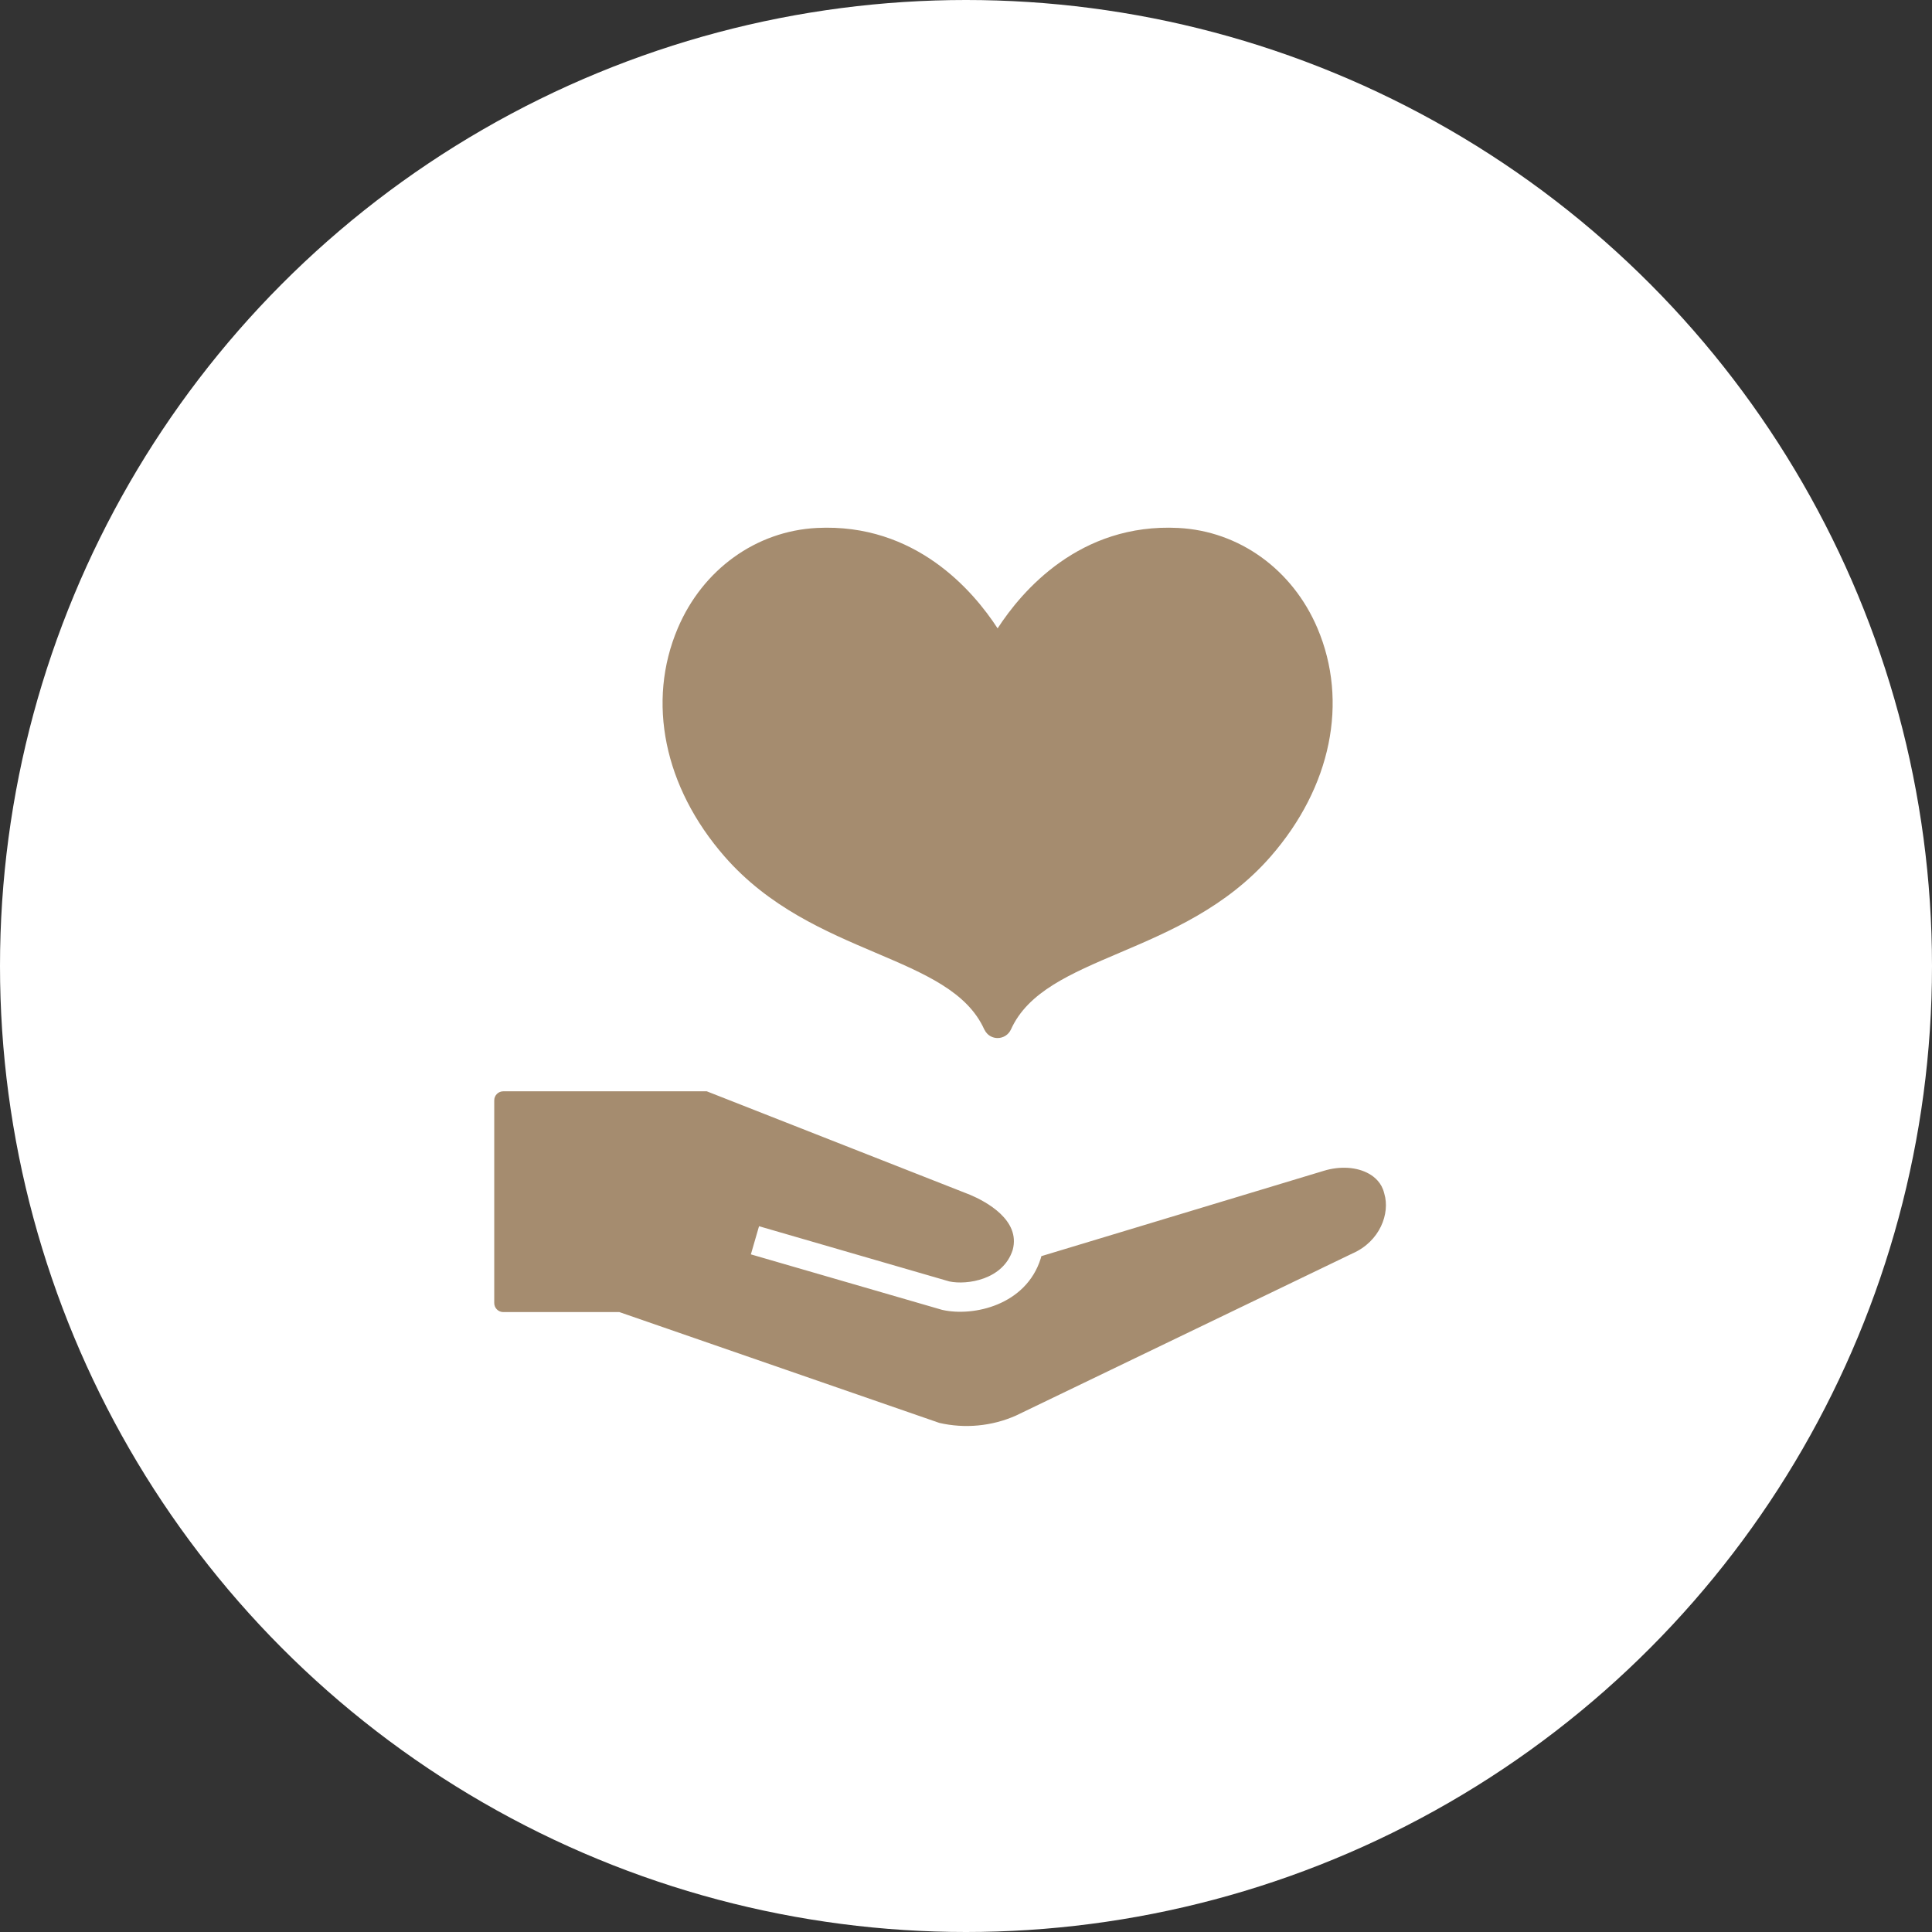 <?xml version="1.0" encoding="UTF-8"?><svg id="_レイヤー_2" xmlns="http://www.w3.org/2000/svg" width="120" height="120" viewBox="0 0 120 120"><rect x="0" y="0" width="120" height="120" fill="#333333" stroke="none"/><g id="_本体"><circle cx="60" cy="60" r="60" fill="#fff" stroke-width="0"/><path d="m54.393,59.18c3.051,1.299,5.686,2.421,6.741,4.759.004.009.01.013.014.021.09.185.239.343.441.434.121.055.248.081.374.081.347,0,.678-.2.83-.536,1.055-2.338,3.69-3.46,6.741-4.759,3.111-1.325,6.638-2.826,9.396-5.989,3.754-4.306,4.838-9.603,2.899-14.171-1.55-3.65-4.861-6.036-8.642-6.228-6.119-.312-9.719,3.918-11.224,6.237-1.505-2.318-5.104-6.544-11.223-6.237-3.781.192-7.092,2.578-8.642,6.228-1.939,4.567-.855,9.865,2.899,14.171,2.758,3.163,6.285,4.665,9.396,5.989Z" fill="#a58c6f" stroke-width="0"/><path d="m84.024,77.844l-20.923,10.081c-1.487.66-3.174.82-4.758.454l-19.729-6.833-.145-.05h-7.209c-.31,0-.562-.252-.562-.562v-12.589c0-.31.252-.562.562-.562h12.638l16.357,6.429c.966.41,3.154,1.563,2.644,3.427-.592,1.851-2.835,2.186-3.933,1.954l-11.821-3.43-.507,1.748,11.851,3.439.056.014c1.919.425,5.183-.295,6.095-3.194l.008-.027c.011-.04.022-.081.032-.121l17.537-5.299c1.013-.312,2.068-.243,2.821.185.34.193.778.557.932,1.19l.012.044c.365,1.228-.267,2.949-1.958,3.703Z" fill="#a58c6f" stroke-width="0"/></g></svg>